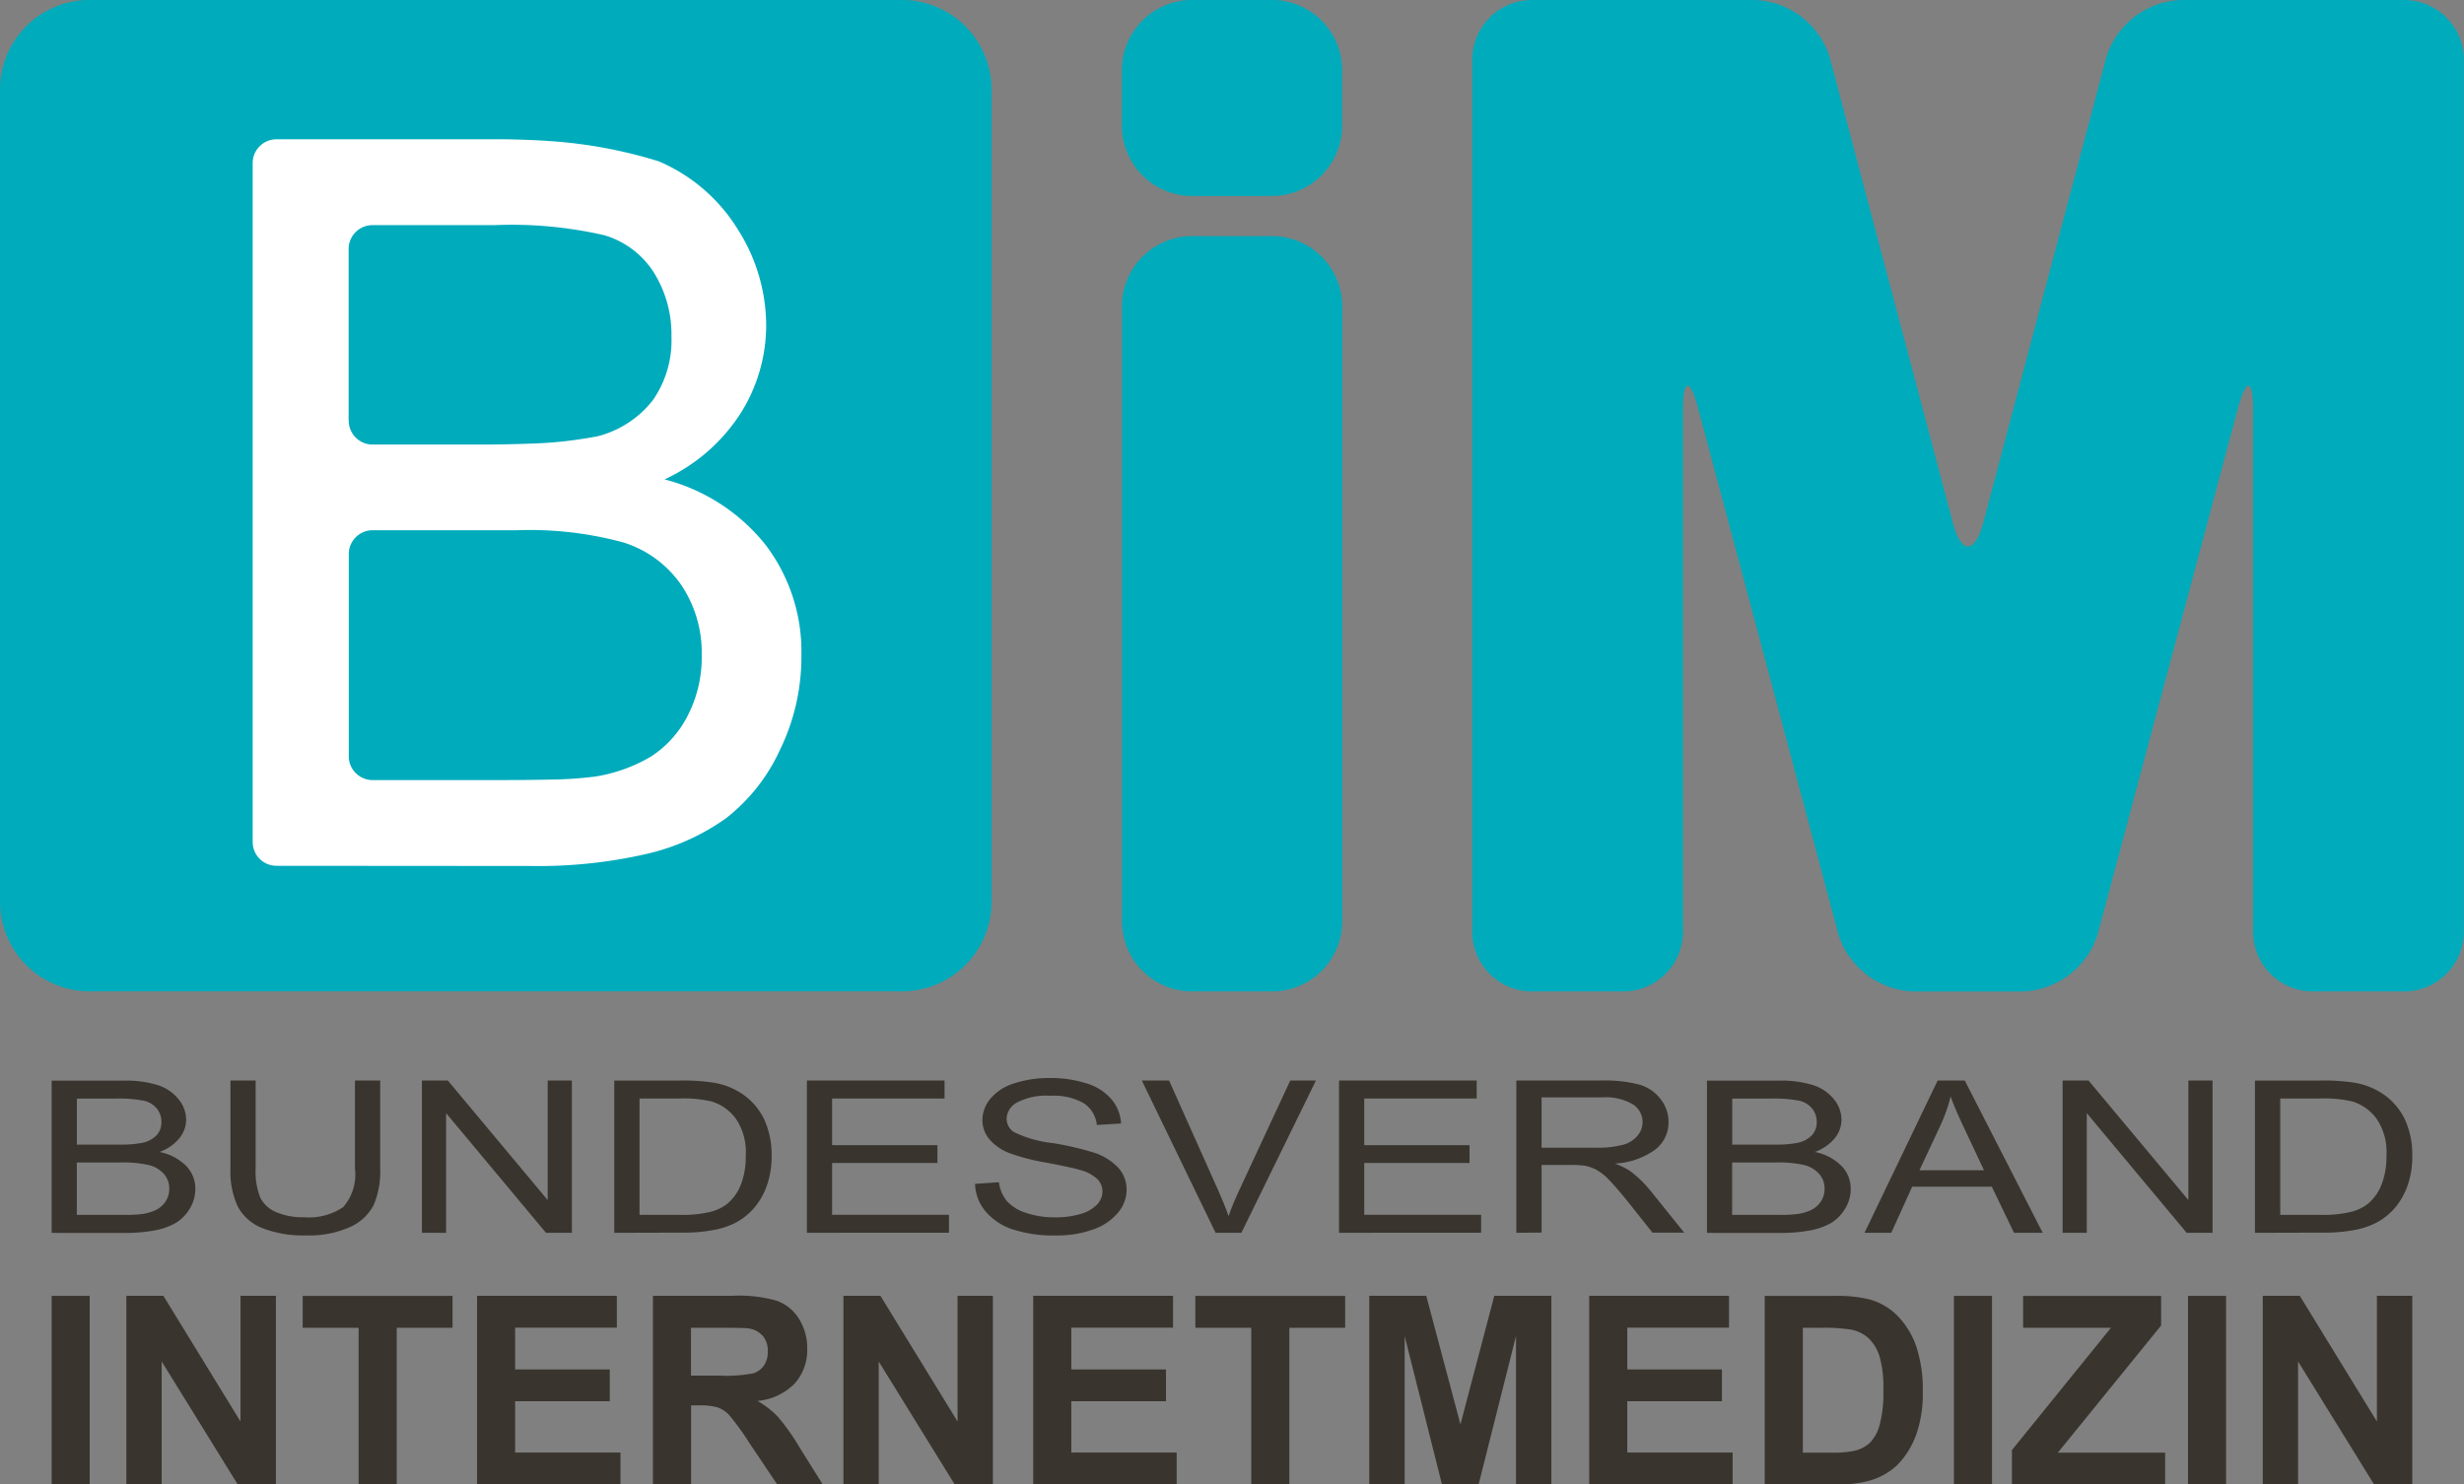 <svg xmlns="http://www.w3.org/2000/svg" width="66.612" height="40.138" viewBox="0 0 66.612 40.138"><rect x="0" y="0" width="66.612" height="40.138" fill="#808080" stroke="none"/><defs><style>.a{fill:#00abbc;}.b{fill:#fff;}.c,.d{fill:#39342e;}.d{fill-rule:evenodd;}</style></defs><g transform="translate(0)"><path class="a" d="M2872.8,3507.221a1.615,1.615,0,0,0-1.61-1.611h-6.036a2.211,2.211,0,0,0-2.022,1.557l-3.323,12.577c-.227.856-.6.856-.823,0l-3.326-12.577a2.21,2.21,0,0,0-2.022-1.557h-6.034a1.615,1.615,0,0,0-1.61,1.611v23.587a1.614,1.614,0,0,0,1.61,1.61h2.475a1.614,1.614,0,0,0,1.61-1.61v-14.089c0-.885.187-.91.415-.054l3.785,14.2a2.216,2.216,0,0,0,2.025,1.555h2.965a2.216,2.216,0,0,0,2.025-1.555l3.785-14.2c.228-.856.415-.831.415.054v14.089a1.614,1.614,0,0,0,1.61,1.61h2.476a1.615,1.615,0,0,0,1.61-1.61v-23.587Z" transform="translate(-2806.193 -3505.61)"/><path class="a" d="M2834.1,3507.509a1.9,1.9,0,0,0-1.9-1.9h-2.155a1.9,1.9,0,0,0-1.9,1.9v1.5a1.9,1.9,0,0,0,1.9,1.9h2.155a1.9,1.9,0,0,0,1.9-1.9v-1.5Z" transform="translate(-2797.817 -3505.61)"/><path class="a" d="M2830.048,3517.639a1.9,1.9,0,0,0-1.9,1.9v16.625a1.9,1.9,0,0,0,1.9,1.9h2.155a1.9,1.9,0,0,0,1.9-1.9v-16.625a1.9,1.9,0,0,0-1.9-1.9Z" transform="translate(-2797.817 -3511.255)"/><path class="a" d="M2797.807,3530a2.424,2.424,0,0,1-2.417,2.417h-21.972A2.424,2.424,0,0,1,2771,3530v-21.973a2.424,2.424,0,0,1,2.417-2.417h21.972a2.424,2.424,0,0,1,2.417,2.417V3530Z" transform="translate(-2771 -3505.611)"/><path class="b" d="M2786.468,3529.389a.645.645,0,0,0,.643.643h3.609c.353,0,.93-.007,1.283-.015a10.418,10.418,0,0,0,1.127-.08,4.255,4.255,0,0,0,1.5-.536,2.843,2.843,0,0,0,.992-1.093,3.424,3.424,0,0,0,.388-1.655,3.273,3.273,0,0,0-.562-1.909,2.973,2.973,0,0,0-1.562-1.139,9.661,9.661,0,0,0-2.874-.328h-3.9a.644.644,0,0,0-.643.642v5.47Zm0-9.072a.645.645,0,0,0,.643.643h2.965c.353,0,.931-.011,1.284-.025a11.33,11.33,0,0,0,1.837-.2,2.756,2.756,0,0,0,1.495-.978,2.825,2.825,0,0,0,.5-1.715,3.161,3.161,0,0,0-.469-1.723,2.378,2.378,0,0,0-1.341-1.018,11.186,11.186,0,0,0-2.987-.274h-3.287a.644.644,0,0,0-.643.642v4.652Zm-1.955,12.033a.644.644,0,0,1-.642-.642v-18.361a.644.644,0,0,1,.642-.642h6.084c.353,0,.93.021,1.282.047a12.748,12.748,0,0,1,2.972.55,4.649,4.649,0,0,1,2.132,1.835,4.842,4.842,0,0,1,.77,2.593,4.462,4.462,0,0,1-.683,2.372,4.882,4.882,0,0,1-2.064,1.8,5.129,5.129,0,0,1,2.74,1.782,4.77,4.77,0,0,1,.959,2.974,5.737,5.737,0,0,1-.584,2.567,4.957,4.957,0,0,1-1.44,1.829,6,6,0,0,1-2.149.972,13.106,13.106,0,0,1-3.17.329Z" transform="translate(-2777.04 -3508.939)"/><path class="c" d="M2774.313,3564.293h1.282a3.448,3.448,0,0,0,.463-.021,1.273,1.273,0,0,0,.394-.112.664.664,0,0,0,.259-.229.6.6,0,0,0,.1-.347.594.594,0,0,0-.147-.4.793.793,0,0,0-.409-.239,3.119,3.119,0,0,0-.754-.069h-1.189v1.416Zm0-1.9h1.113a3.084,3.084,0,0,0,.65-.047.75.75,0,0,0,.391-.205.507.507,0,0,0,.132-.36.566.566,0,0,0-.123-.361.625.625,0,0,0-.351-.214,3.676,3.676,0,0,0-.783-.058h-1.029v1.244Zm-.681,2.387v-4.117h1.931a2.935,2.935,0,0,1,.946.124,1.185,1.185,0,0,1,.558.385.874.874,0,0,1,.2.544.8.8,0,0,1-.179.5,1.233,1.233,0,0,1-.541.376,1.4,1.4,0,0,1,.718.375.874.874,0,0,1,.251.622,1.014,1.014,0,0,1-.153.539,1.127,1.127,0,0,1-.378.384,1.8,1.8,0,0,1-.563.2,4.248,4.248,0,0,1-.83.069Z" transform="translate(-2772.235 -3531.443)"/><path class="c" d="M2786.107,3560.66h.681v2.379a2.31,2.31,0,0,1-.175.986,1.322,1.322,0,0,1-.634.594,2.7,2.7,0,0,1-1.2.229,3,3,0,0,1-1.183-.2,1.277,1.277,0,0,1-.656-.577,2.254,2.254,0,0,1-.2-1.032v-2.379h.681v2.376a1.883,1.883,0,0,0,.125.79.837.837,0,0,0,.428.392,1.8,1.8,0,0,0,.743.138,1.656,1.656,0,0,0,1.07-.272,1.342,1.342,0,0,0,.319-1.047v-2.376Z" transform="translate(-2776.51 -3531.443)"/><path class="c" d="M2792.49,3564.777v-4.117h.7l2.7,3.233v-3.233h.654v4.117h-.7l-2.7-3.235v3.235Z" transform="translate(-2781.084 -3531.443)"/><path class="c" d="M2802.969,3564.293h1.1a3.251,3.251,0,0,0,.8-.077,1.236,1.236,0,0,0,.462-.213,1.276,1.276,0,0,0,.377-.521,2.073,2.073,0,0,0,.135-.794,1.608,1.608,0,0,0-.265-.992,1.284,1.284,0,0,0-.645-.466,3.3,3.3,0,0,0-.881-.084h-1.081v3.146Zm-.681.485v-4.117h1.773a5.337,5.337,0,0,1,.917.058,1.952,1.952,0,0,1,.755.294,1.731,1.731,0,0,1,.609.7,2.276,2.276,0,0,1,.2.979,2.34,2.34,0,0,1-.137.831,1.859,1.859,0,0,1-.352.6,1.74,1.74,0,0,1-.469.374,2.162,2.162,0,0,1-.614.206,4.352,4.352,0,0,1-.827.07Z" transform="translate(-2785.682 -3531.443)"/><path class="c" d="M2812.1,3564.777v-4.117h3.721v.486h-3.04v1.261h2.847v.483h-2.847v1.4h3.159v.485Z" transform="translate(-2790.286 -3531.443)"/><path class="c" d="M2820.671,3563.393l.642-.045a.991.991,0,0,0,.213.507,1.153,1.153,0,0,0,.518.321,2.4,2.4,0,0,0,.79.122,2.329,2.329,0,0,0,.688-.093.975.975,0,0,0,.444-.254.516.516,0,0,0,.146-.352.472.472,0,0,0-.141-.339,1.077,1.077,0,0,0-.463-.243q-.207-.064-.917-.2a5.523,5.523,0,0,1-.994-.256,1.345,1.345,0,0,1-.549-.383.808.808,0,0,1-.181-.513.905.905,0,0,1,.222-.582,1.352,1.352,0,0,1,.646-.411,2.989,2.989,0,0,1,.945-.141,3.158,3.158,0,0,1,1.009.147,1.434,1.434,0,0,1,.672.433,1.086,1.086,0,0,1,.253.649l-.654.04a.8.8,0,0,0-.356-.59,1.647,1.647,0,0,0-.9-.2,1.723,1.723,0,0,0-.9.181.519.519,0,0,0-.283.437.432.432,0,0,0,.2.365,3.123,3.123,0,0,0,1.027.294,8.016,8.016,0,0,1,1.139.263,1.559,1.559,0,0,1,.664.419.884.884,0,0,1,.214.586.97.97,0,0,1-.235.62,1.519,1.519,0,0,1-.676.452,2.867,2.867,0,0,1-.992.161,3.607,3.607,0,0,1-1.171-.163,1.608,1.608,0,0,1-.74-.49,1.2,1.2,0,0,1-.283-.74" transform="translate(-2794.308 -3531.381)"/><path class="c" d="M2831.153,3564.777l-1.994-4.117h.737l1.338,2.992q.161.359.27.674.119-.337.277-.674l1.391-2.992h.694l-2.015,4.117Z" transform="translate(-2798.291 -3531.443)"/><path class="c" d="M2839.206,3564.777v-4.117h3.721v.486h-3.04v1.261h2.847v.483h-2.847v1.4h3.16v.485Z" transform="translate(-2803.006 -3531.443)"/><path class="c" d="M2848.917,3562.477h1.464a2.737,2.737,0,0,0,.731-.077.776.776,0,0,0,.4-.247.575.575,0,0,0,.137-.369.568.568,0,0,0-.265-.481,1.468,1.468,0,0,0-.838-.187h-1.629v1.362Zm-.681,2.3v-4.117h2.282a3.758,3.758,0,0,1,1.046.111,1.114,1.114,0,0,1,.572.392,1,1,0,0,1,.215.621.932.932,0,0,1-.354.739,2.027,2.027,0,0,1-1.1.382,1.9,1.9,0,0,1,.411.2,3.093,3.093,0,0,1,.565.548l.9,1.12h-.857l-.681-.857c-.2-.247-.363-.436-.491-.567a1.462,1.462,0,0,0-.345-.276,1.187,1.187,0,0,0-.312-.109,2.56,2.56,0,0,0-.378-.02h-.791v1.828Z" transform="translate(-2807.243 -3531.443)"/><path class="c" d="M2858.628,3564.293h1.282a3.443,3.443,0,0,0,.463-.021,1.262,1.262,0,0,0,.393-.112.664.664,0,0,0,.26-.229.606.606,0,0,0,.1-.347.59.59,0,0,0-.148-.4.791.791,0,0,0-.408-.239,3.123,3.123,0,0,0-.754-.069h-1.189v1.416Zm0-1.9h1.113a3.086,3.086,0,0,0,.65-.047.754.754,0,0,0,.391-.205.511.511,0,0,0,.132-.36.563.563,0,0,0-.123-.361.629.629,0,0,0-.351-.214,3.675,3.675,0,0,0-.783-.058h-1.028v1.244Zm-.681,2.387v-4.117h1.931a2.934,2.934,0,0,1,.946.124,1.188,1.188,0,0,1,.559.385.876.876,0,0,1,.2.544.8.8,0,0,1-.179.5,1.238,1.238,0,0,1-.541.376,1.4,1.4,0,0,1,.718.375.875.875,0,0,1,.251.622,1.008,1.008,0,0,1-.153.539,1.122,1.122,0,0,1-.377.384,1.809,1.809,0,0,1-.563.2,4.253,4.253,0,0,1-.83.069Z" transform="translate(-2811.8 -3531.443)"/><path class="c" d="M2867.456,3563.087h1.745l-.537-1.141c-.165-.346-.286-.631-.365-.854a4.452,4.452,0,0,1-.278.786l-.565,1.208Zm-1.485,1.69,1.977-4.117h.733l2.106,4.117h-.775l-.6-1.247h-2.153l-.565,1.247Z" transform="translate(-2815.565 -3531.443)"/><path class="c" d="M2876.06,3564.777v-4.117h.7l2.7,3.233v-3.233h.653v4.117h-.7l-2.7-3.235v3.235Z" transform="translate(-2820.299 -3531.443)"/><path class="c" d="M2886.538,3564.293h1.1a3.257,3.257,0,0,0,.8-.077,1.227,1.227,0,0,0,.461-.213,1.271,1.271,0,0,0,.378-.521,2.092,2.092,0,0,0,.136-.794,1.6,1.6,0,0,0-.266-.992,1.279,1.279,0,0,0-.644-.466,3.3,3.3,0,0,0-.881-.084h-1.081v3.146Zm-.681.485v-4.117h1.773a5.35,5.35,0,0,1,.917.058,1.952,1.952,0,0,1,.755.294,1.74,1.74,0,0,1,.609.7,2.273,2.273,0,0,1,.2.979,2.324,2.324,0,0,1-.136.831,1.871,1.871,0,0,1-.351.6,1.747,1.747,0,0,1-.469.374,2.162,2.162,0,0,1-.615.206,4.329,4.329,0,0,1-.827.07Z" transform="translate(-2824.897 -3531.443)"/><path class="d" d="M2774.659,3571.631h-1.029v5.1h1.029v-5.1Z" transform="translate(-2772.234 -3536.591)"/><path class="c" d="M2777.437,3576.729v-5.1h1l2.086,3.4v-3.4h.957v5.1h-1.033l-2.055-3.324v3.324Z" transform="translate(-2774.021 -3536.591)"/><path class="c" d="M2787.931,3576.729v-4.235h-1.512v-.862h4.051v.862h-1.509v4.235Z" transform="translate(-2778.236 -3536.591)"/><path class="c" d="M2795.3,3576.729v-5.1h3.779v.862h-2.75v1.13h2.559v.858h-2.559v1.388h2.848v.858Z" transform="translate(-2782.403 -3536.591)"/><path class="c" d="M2805.287,3573.787h.762a3.911,3.911,0,0,0,.924-.062.554.554,0,0,0,.289-.216.666.666,0,0,0,.1-.383.607.607,0,0,0-.137-.415.63.63,0,0,0-.387-.2q-.126-.017-.752-.017h-.8v1.293Zm-1.029,2.941v-5.1h2.166a3.688,3.688,0,0,1,1.188.137,1.174,1.174,0,0,1,.594.488,1.473,1.473,0,0,1,.222.8,1.357,1.357,0,0,1-.337.947,1.621,1.621,0,0,1-1.008.472,2.376,2.376,0,0,1,.552.428,5.854,5.854,0,0,1,.585.827l.622.994h-1.231l-.744-1.109a7,7,0,0,0-.542-.75.782.782,0,0,0-.309-.212,1.692,1.692,0,0,0-.519-.058h-.208v2.128Z" transform="translate(-2786.606 -3536.591)"/><path class="c" d="M2813.959,3576.729v-5.1h1l2.086,3.4v-3.4H2818v5.1h-1.033l-2.054-3.324v3.324Z" transform="translate(-2791.158 -3536.591)"/><path class="c" d="M2823.628,3576.729v-5.1h3.78v.862h-2.75v1.13h2.559v.858h-2.559v1.388h2.848v.858Z" transform="translate(-2795.696 -3536.591)"/><path class="c" d="M2833.4,3576.729v-4.235h-1.512v-.862h4.05v.862h-1.509v4.235Z" transform="translate(-2799.573 -3536.591)"/><path class="c" d="M2840.745,3576.729v-5.1h1.54l.925,3.477.915-3.477h1.543v5.1h-.956v-4.012l-1.011,4.012h-.991l-1.008-4.012v4.012Z" transform="translate(-2803.728 -3536.591)"/><path class="c" d="M2851.948,3576.729v-5.1h3.779v.862h-2.75v1.13h2.559v.858h-2.559v1.388h2.848v.858Z" transform="translate(-2808.985 -3536.591)"/><path class="c" d="M2861.919,3572.494v3.376h.769a2.743,2.743,0,0,0,.622-.049.942.942,0,0,0,.416-.211,1.085,1.085,0,0,0,.27-.492,3.33,3.33,0,0,0,.1-.933,3.052,3.052,0,0,0-.1-.907,1.173,1.173,0,0,0-.292-.494.98.98,0,0,0-.477-.24,4.672,4.672,0,0,0-.845-.049Zm-1.03-.862h1.881a3.655,3.655,0,0,1,.97.1,1.706,1.706,0,0,1,.769.47,2.221,2.221,0,0,1,.486.825,3.753,3.753,0,0,1,.167,1.205,3.352,3.352,0,0,1-.156,1.085,2.26,2.26,0,0,1-.546.9,1.809,1.809,0,0,1-.723.406,3.11,3.11,0,0,1-.911.108h-1.937v-5.1Z" transform="translate(-2813.181 -3536.591)"/><path class="d" d="M2871.555,3571.631h-1.029v5.1h1.029v-5.1Z" transform="translate(-2817.703 -3536.591)"/><path class="c" d="M2873.481,3576.729v-.929l2.677-3.306h-2.375v-.862h3.731v.8l-2.792,3.438h2.9v.858Z" transform="translate(-2819.09 -3536.591)"/><path class="d" d="M2883.478,3571.631h-1.029v5.1h1.029v-5.1Z" transform="translate(-2823.298 -3536.591)"/><path class="c" d="M2886.255,3576.729v-5.1h1l2.086,3.4v-3.4h.956v5.1h-1.033l-2.055-3.324v3.324Z" transform="translate(-2825.083 -3536.591)"/></g></svg>